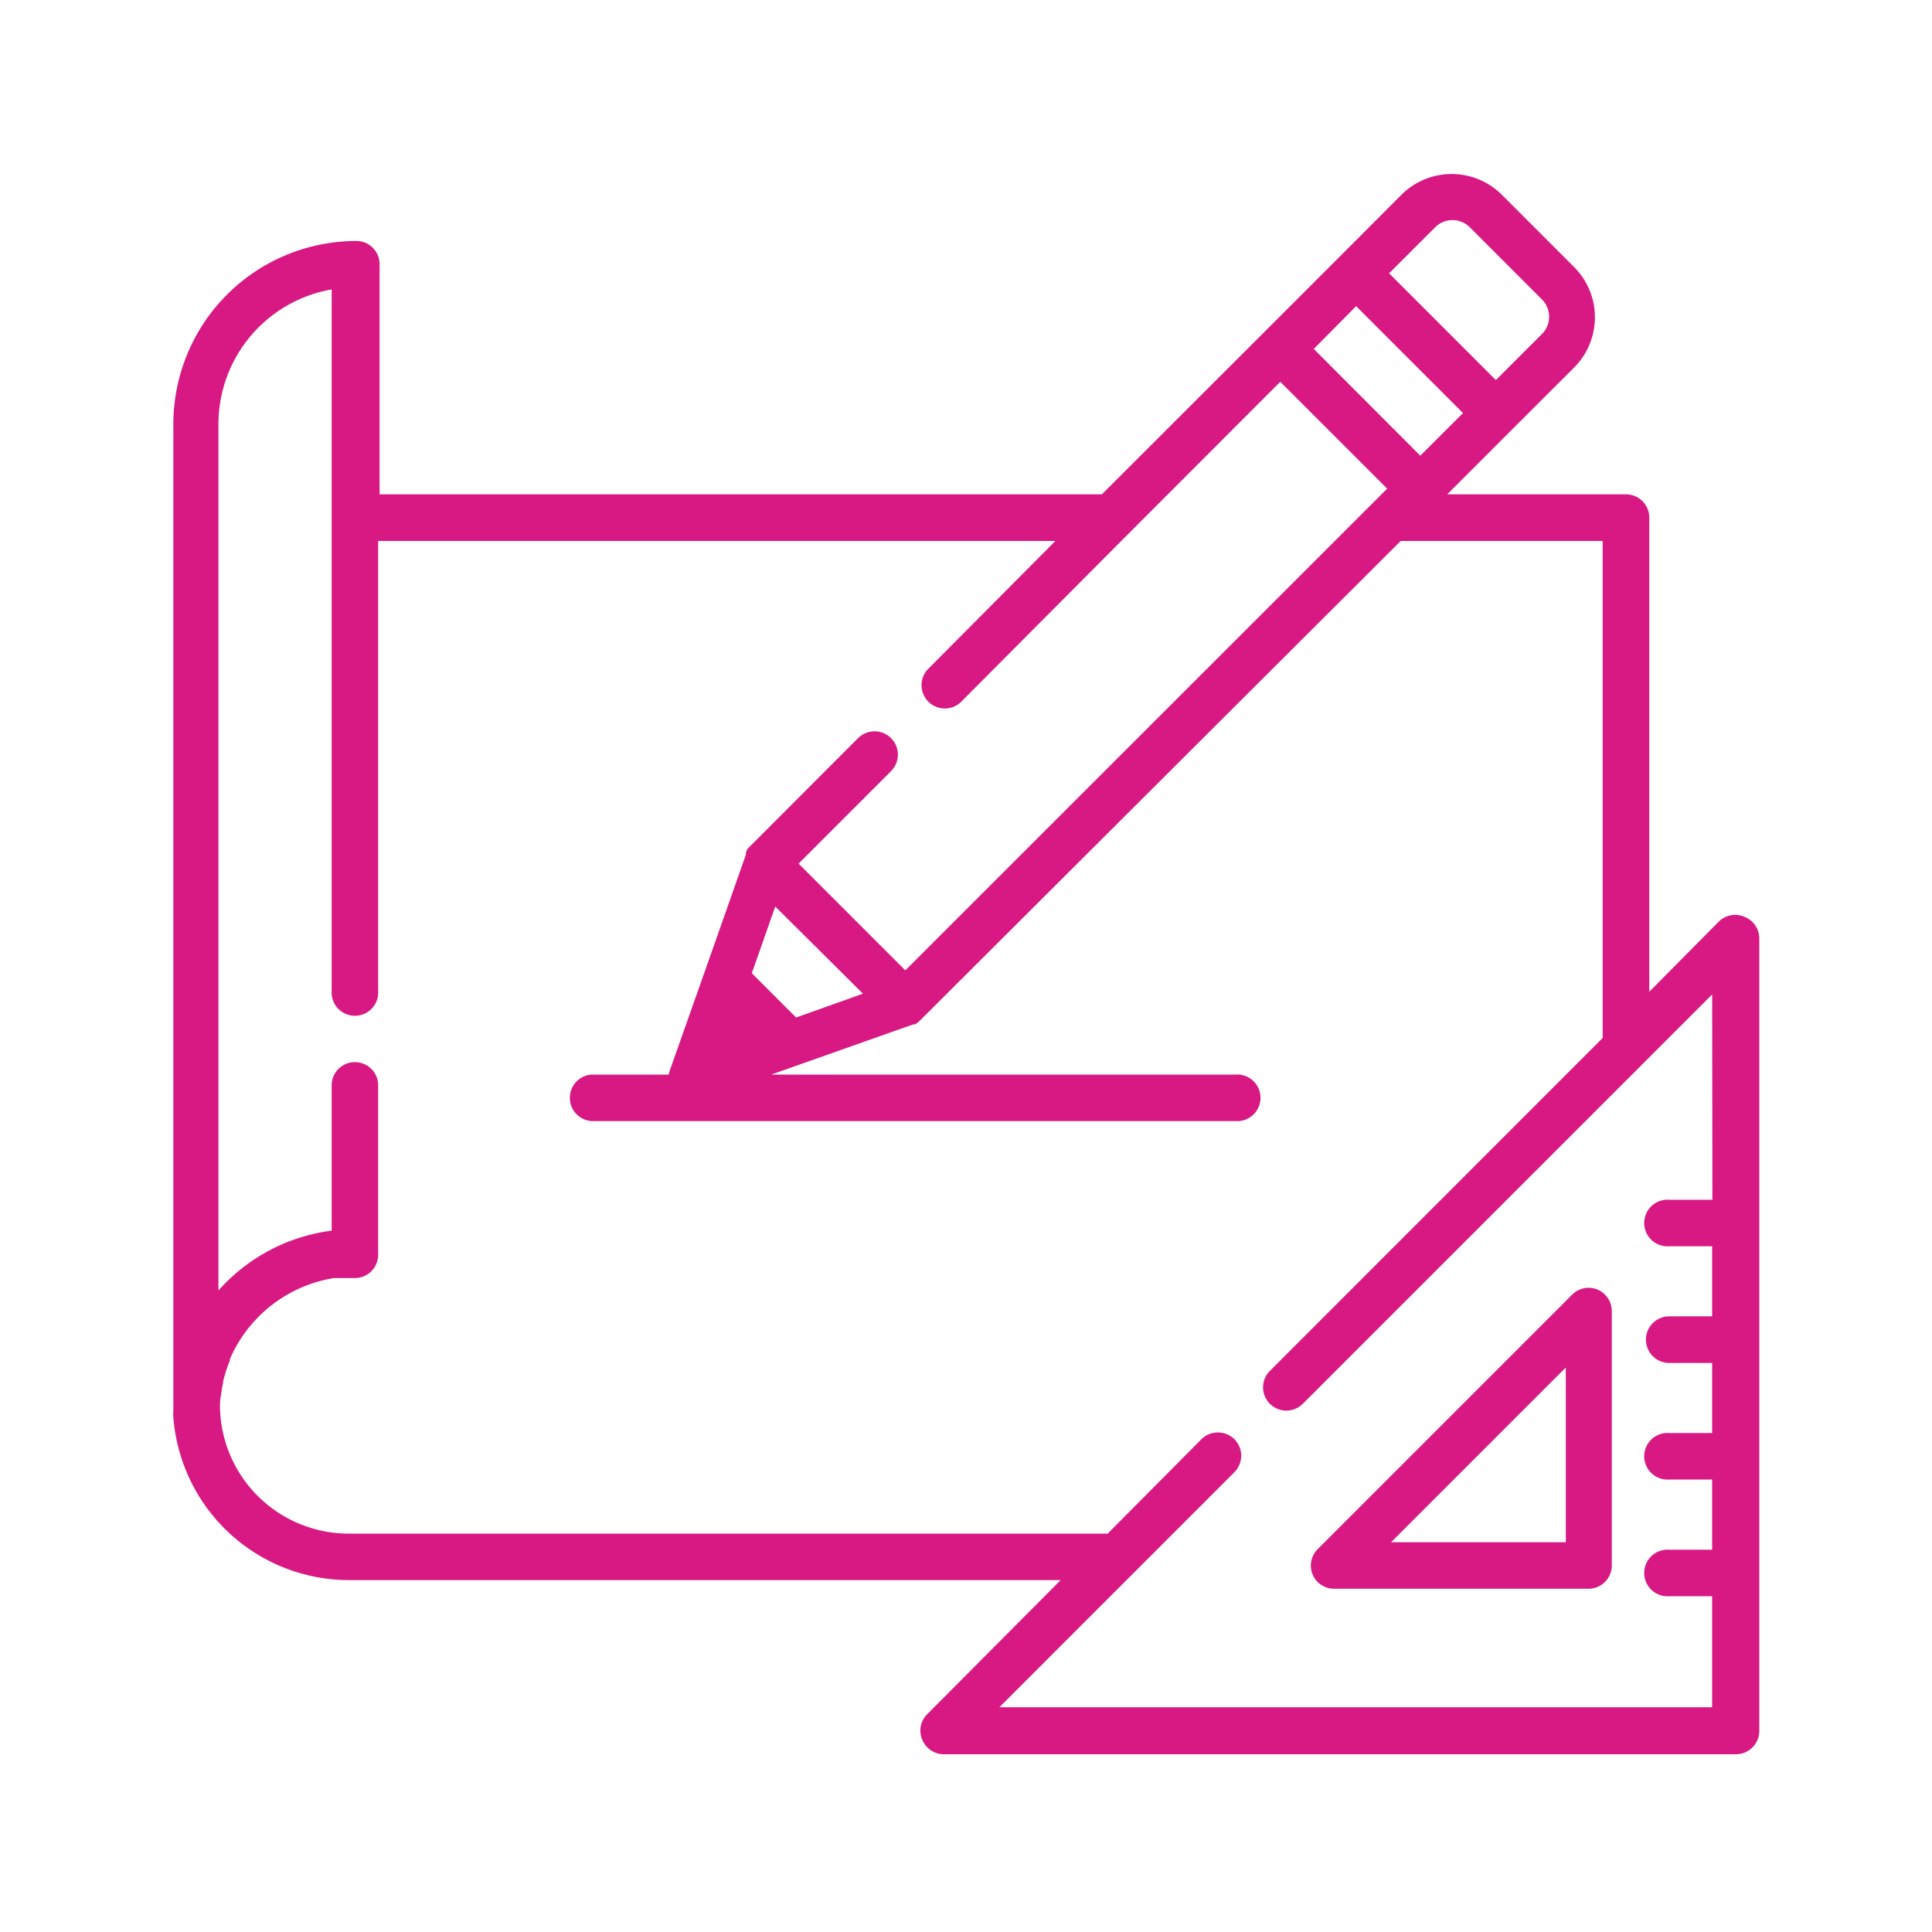 <svg xmlns="http://www.w3.org/2000/svg" viewBox="0 0 150 150"><path d="M124.05,100.13a1.8,1.8,0,0,0-2,.4l-19.74,19.74a1.8,1.8,0,0,0,1.28,3.08h19.74a1.81,1.81,0,0,0,1.81-1.8V101.8A1.84,1.84,0,0,0,124.05,100.13ZM108,119.74l13.57-13.57v13.57Z" style="fill:#d81883"/><path d="M135.43,71.18a1.8,1.8,0,0,0-2,.39L128.05,77V40.19a1.81,1.81,0,0,0-1.81-1.81H112.36l5-5h0l4.86-4.85a5.52,5.52,0,0,0,0-7.79l-5.62-5.62a5.52,5.52,0,0,0-7.79,0L104,19.94l-5.87,5.87L85.55,38.38H29.47V20.51a1.8,1.8,0,0,0-1.8-1.8,14.22,14.22,0,0,0-14.21,14.2v76.74a1.58,1.58,0,0,0,0,.38,13.69,13.69,0,0,0,13.64,12.65H82.35L72,133.08a1.78,1.78,0,0,0-.39,2,1.81,1.81,0,0,0,1.67,1.12h61.51a1.81,1.81,0,0,0,1.8-1.81V72.85A1.81,1.81,0,0,0,135.43,71.18Zm-24-53.54a1.9,1.9,0,0,1,2.68,0l5.61,5.61a1.9,1.9,0,0,1,0,2.68l-3.58,3.58-8.29-8.29Zm-6.14,6.13,8.3,8.3-3.32,3.31L102,27.09Zm27.66,69.38H129.6a1.81,1.81,0,1,0,0,3.61h3.33v5.44H129.6a1.81,1.81,0,1,0,0,3.62h3.33v5.44H129.6a1.81,1.81,0,1,0,0,3.61h3.33v5.45H129.6a1.81,1.81,0,1,0,0,3.61h3.33v8.62H77.59L95.84,114.3a1.82,1.82,0,0,0,0-2.56,1.71,1.71,0,0,0-.26-.21,1.82,1.82,0,0,0-2.3.21L86,119.07H27.14a10,10,0,0,1-10.06-9.75c0-.34,0-.68.08-1h0c0-.16.05-.32.07-.47v-.06l.09-.42s0-.08,0-.12l.09-.35.06-.19a2.76,2.76,0,0,1,.08-.27l.09-.27a1.07,1.07,0,0,1,.07-.19,3.65,3.65,0,0,1,.14-.35.3.3,0,0,1,0-.1c.06-.15.12-.29.19-.43v0a10.65,10.65,0,0,1,7.39-5.78h0l.45-.09h.08l.41,0,.12,0,.4,0h.67a1.81,1.81,0,0,0,1.8-1.81V84.14a1.81,1.81,0,0,0-3.61,0V95.55a14.12,14.12,0,0,0-8.11,3.93c-.24.23-.46.47-.68.71V32.91a10.62,10.62,0,0,1,8.79-10.44V76.92h0a1.81,1.81,0,1,0,3.61,0h0V42H81.94L72,52a1.81,1.81,0,0,0,2.56,2.55L87.58,41.47h0L99.4,29.64l8.3,8.3-1,1h0L70.29,75.34,62,67.05l7.18-7.18a1.81,1.81,0,0,0-2.56-2.56l-8.45,8.46a.86.86,0,0,0-.13.14l0,0-.07.11,0,.06-.06.1,0,.07a.49.49,0,0,0,0,.11s0,0,0,0l-3.52,10-2.4,6.79a2.86,2.86,0,0,0-.07.28h-6a1.81,1.81,0,0,0,0,3.61h50a1.81,1.81,0,1,0,0-3.61H59.88l11-3.89h0l.13,0,0,0,.13-.07,0,0,.12-.09,0,0,.15-.13L108.75,42h15.68V80.59L98.59,106.44a1.81,1.81,0,0,0,0,2.55,1.49,1.49,0,0,0,.14.12,1.79,1.79,0,0,0,2.28,0,1.49,1.49,0,0,0,.14-.12h0l31.78-31.78ZM67,77.15,61.81,79l-3.44-3.44,1.82-5.18Z" style="fill:#d81883"/></svg>